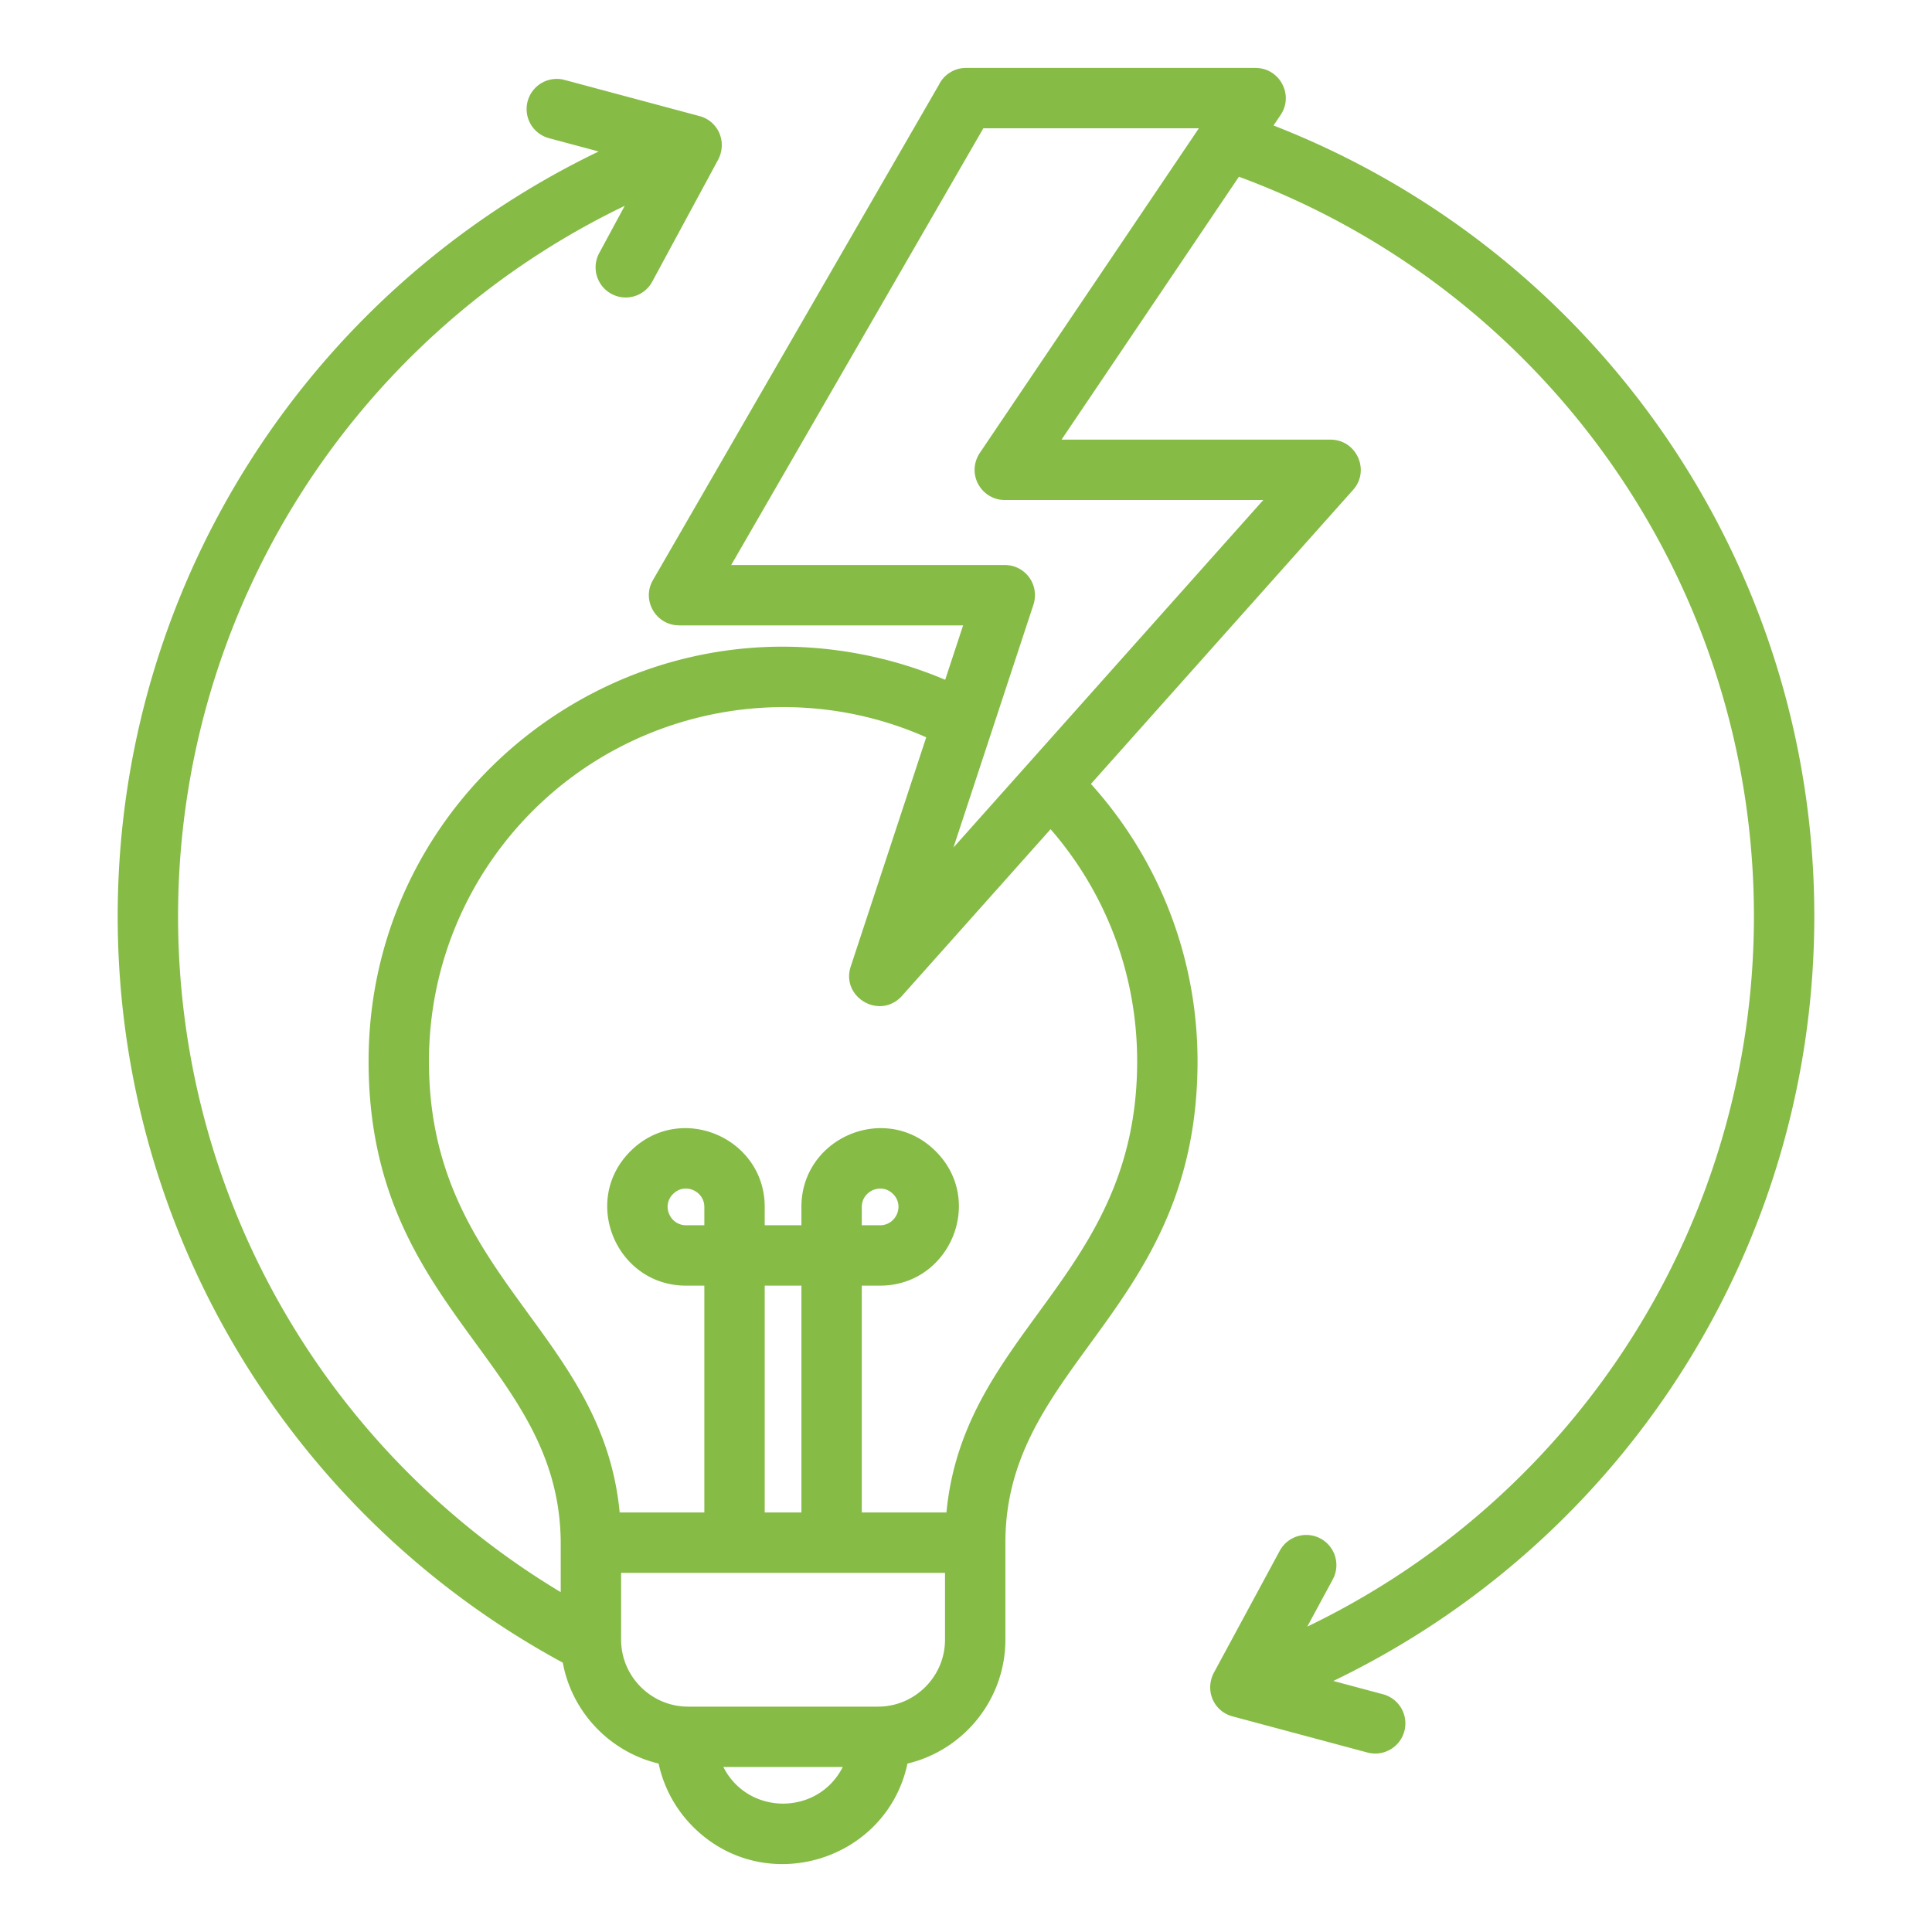 <?xml version="1.0" encoding="UTF-8"?>
<svg xmlns="http://www.w3.org/2000/svg" xmlns:xlink="http://www.w3.org/1999/xlink" version="1.1" width="512" height="512" x="0" y="0" viewBox="0 0 512 512" style="enable-background:new 0 0 512 512" xml:space="preserve" class="">
  <g>
    <path fill-rule="evenodd" d="M337.491 33.255C423.122 66.583 480.81 149.336 480.81 242.809c0 87.319-50.284 165.52-127.466 202.662l13.067 3.501a7.99 7.99 0 1 1-4.125 15.437l-35.663-9.556c-5.056-1.353-7.562-7.093-4.706-11.986l17.226-31.883a7.983 7.983 0 0 1 14.062 7.562l-6.768 12.527c71.639-34.47 118.373-107.059 118.373-188.265 0-88.236-55.14-165.946-136.483-195.973l-47.008 69.668h71.303v.01c6.839-.002 10.565 8.142 5.969 13.302l-69.481 77.936c18.061 20.034 28.249 46.049 28.249 73.506 0 66.152-50.921 79.904-50.921 127.566v25.725c0 15.746-10.962 29.247-25.943 32.814-5.544 25.907-37.864 35.717-56.824 16.757a33.666 33.666 0 0 1-9.131-16.757c-12.929-3.078-22.986-13.621-25.392-26.742C77.075 401.609 31.19 326.189 31.19 242.809c0-87.32 50.284-165.52 127.465-202.662l-13.067-3.501a7.99 7.99 0 1 1 4.125-15.437l35.663 9.556c5.059 1.354 7.561 7.094 4.706 11.986l-17.226 31.883a7.983 7.983 0 0 1-14.062-7.562l6.768-12.527C93.923 89.014 47.19 161.602 47.19 242.809c0 74.259 39.026 141.643 101.409 179.126v-13.11c-.297-48.181-50.92-61.369-50.92-127.566 0-71.492 67.2-123.768 136.371-106.594a109.755 109.755 0 0 1 16.434 5.485l4.747-14.413h-75.289v-.018c-6.067.005-10.012-6.611-6.906-11.982l75.769-131.235a8 8 0 0 1 7.197-4.504h76.748v.008c6.328-.006 10.228 7.12 6.625 12.461zM181.794 324.707h4.862v-4.862c0-4.211-5.169-6.549-8.29-3.428s-.784 8.29 3.428 8.29zm46.587-4.862v4.862h4.862c4.211 0 6.549-5.169 3.428-8.29-3.121-3.12-8.29-.783-8.29 3.428zm-16 80.979v-60.117h-9.725v60.117zm-25.725 0v-60.117h-4.862c-18.408 0-27.922-22.421-14.741-35.602s35.603-3.668 35.603 14.74v4.862h9.725v-4.862c0-18.408 22.421-27.922 35.603-14.74s3.667 35.602-14.74 35.602h-4.862v60.117h22.435c4.64-48.469 50.543-62.416 50.543-119.566 0-22.957-8.213-44.55-22.942-61.512l-39.197 43.966c-5.85 6.824-16.47.629-13.765-7.585l20.005-60.733c-35.408-15.71-76.988-7.802-104.298 19.507-16.981 16.982-27.485 40.442-27.485 66.356 0 57.151 45.904 71.097 50.543 119.566h22.435zM317.71 33.998h-57.113l-66.822 115.739h72.507c5.396 0 9.444 5.275 7.489 10.816l-21.1 64.058 82.115-92.107h-68.505c-6.278 0-10.448-7.105-6.41-12.787zm-84.995 418.275c9.732 0 17.725-7.992 17.725-17.724v-17.725h-85.841v17.725c0 9.732 7.993 17.724 17.725 17.724zm-41.017 16c6.553 12.934 25.091 12.935 31.642 0z" clip-rule="evenodd" fill="#86bb46" opacity="1" data-original="#000000" class=""></path>
  </g>
</svg>
